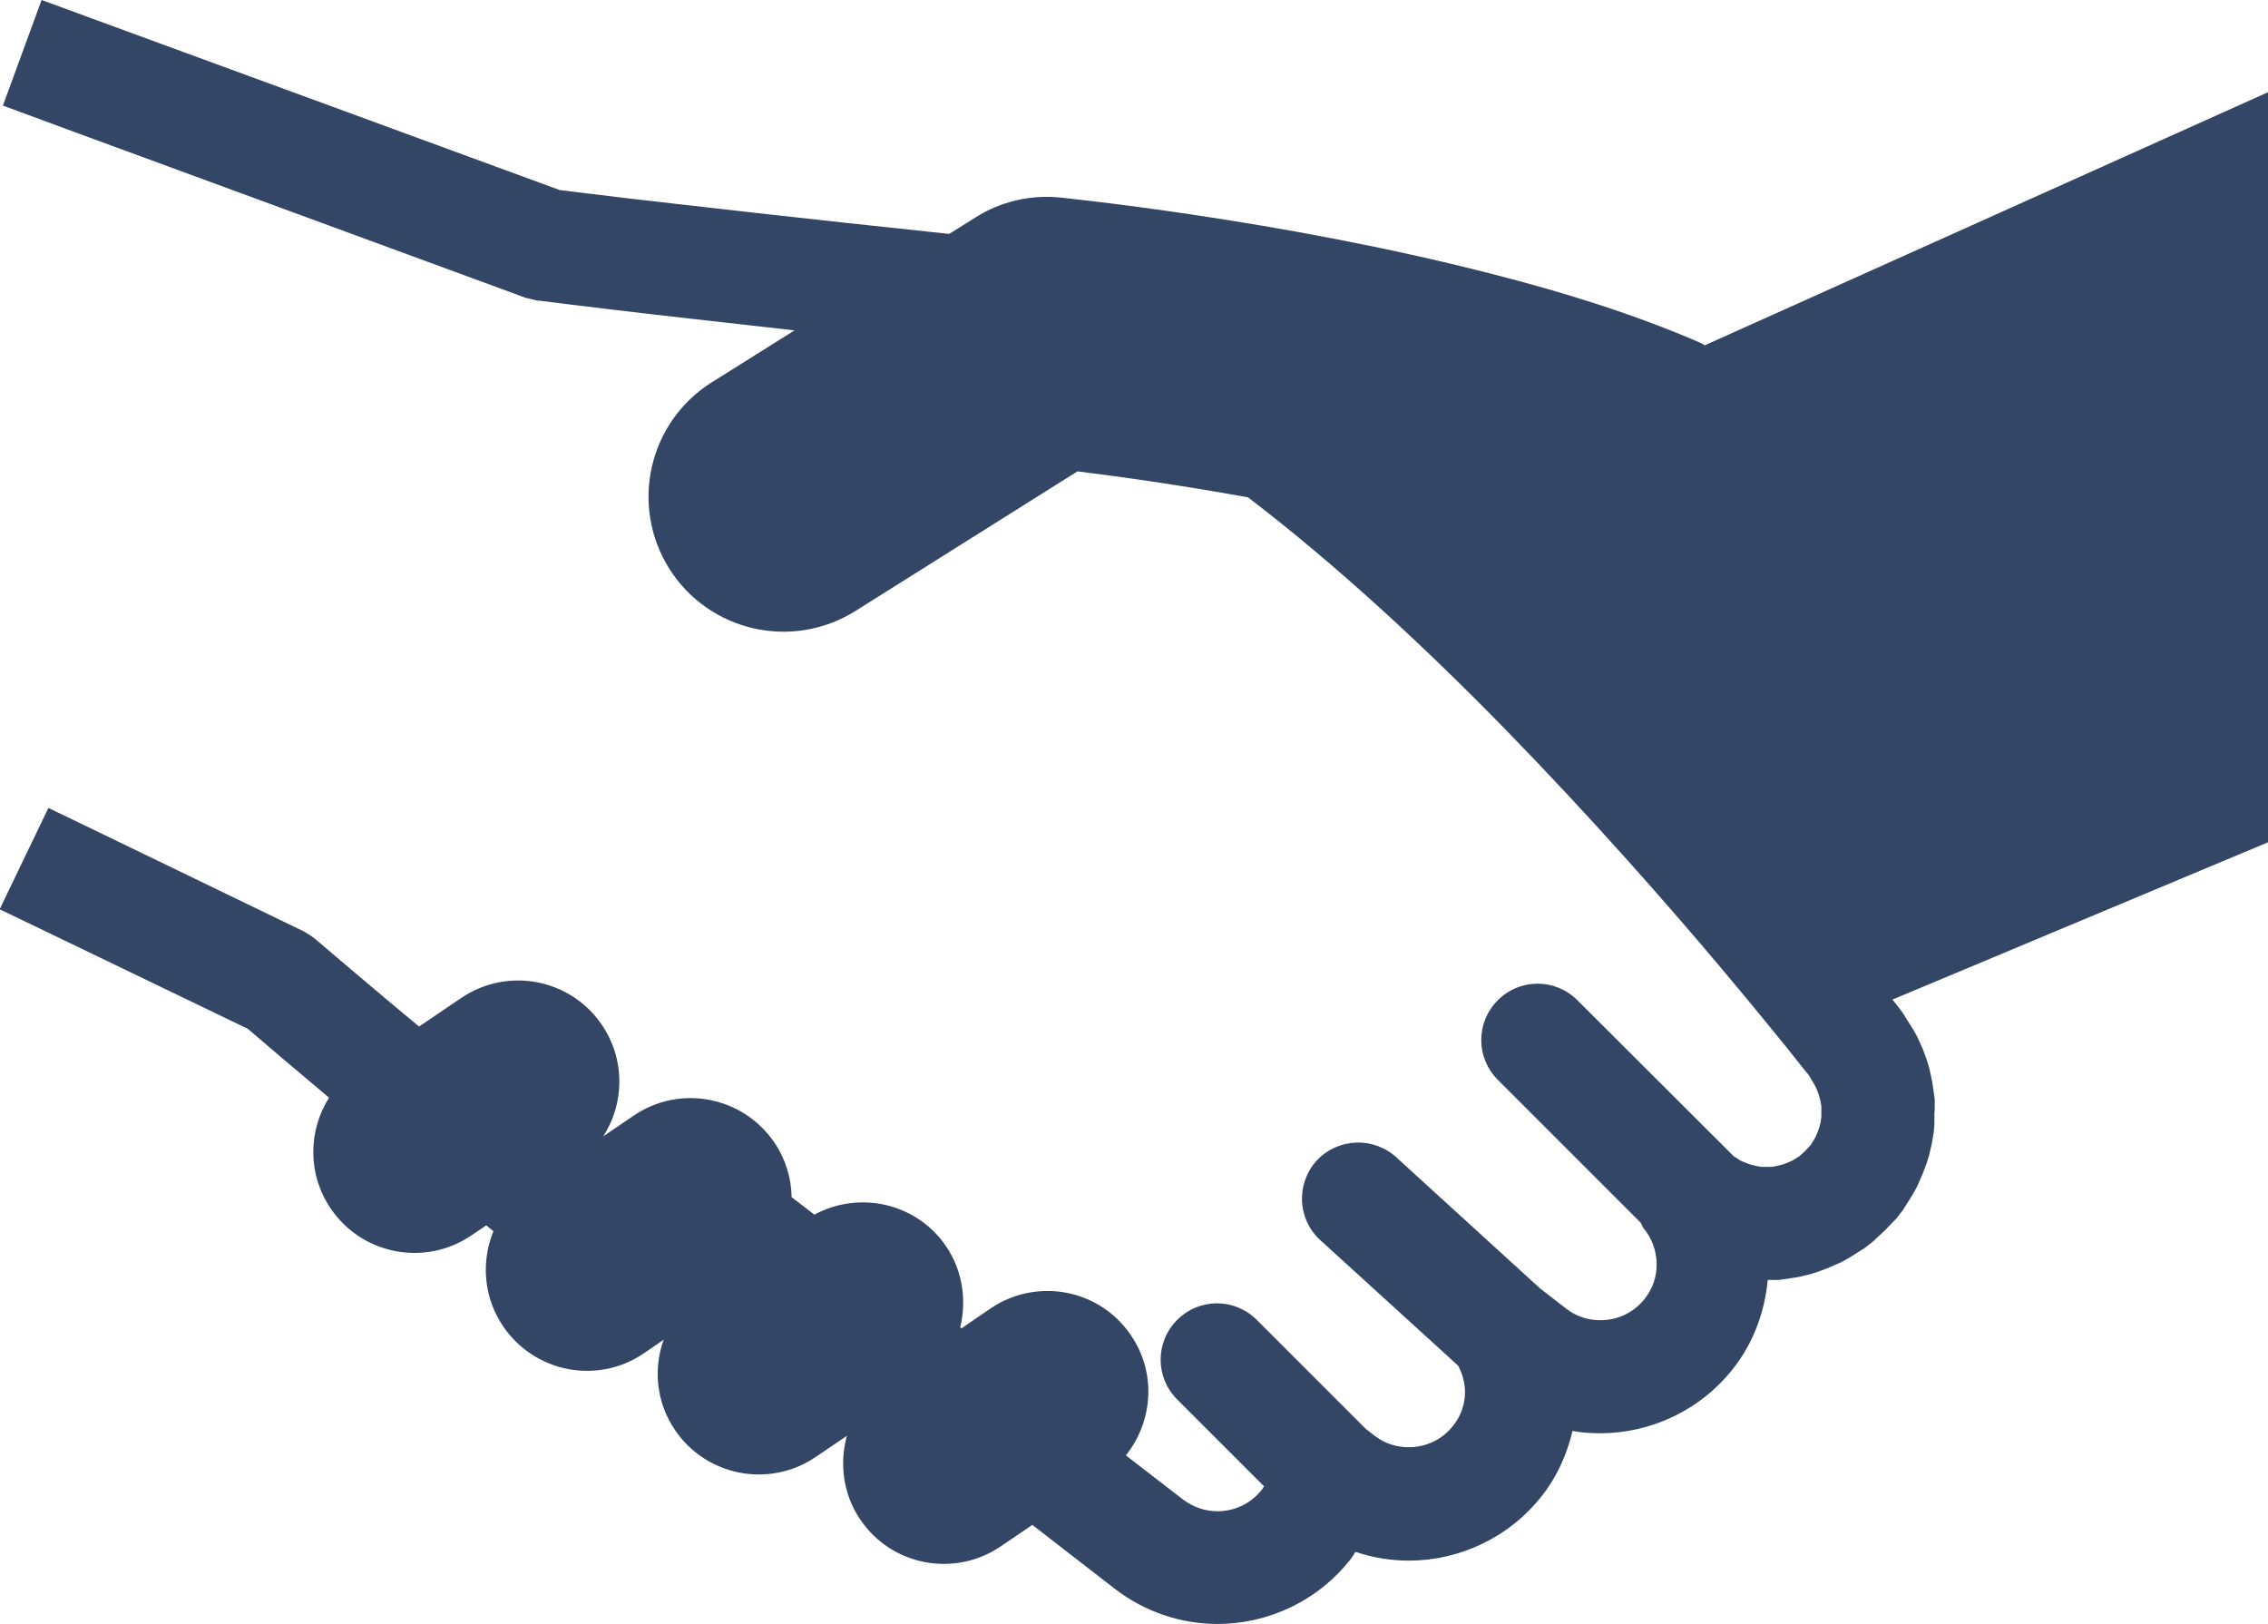 <?xml version="1.0" encoding="UTF-8"?><svg id="_レイヤー_2" xmlns="http://www.w3.org/2000/svg" viewBox="0 0 69.82 50"><defs><style>.cls-1{fill:#334666;stroke-width:0px;}</style></defs><g id="PC"><path id="_07" class="cls-1" d="m16.57,9.25l.15.02h0c.47.06,1.19.15,2.21.27h0c1.32.16,3.14.36,5.53.63l-2.55,1.6c-1.94,1.22-2.53,3.78-1.31,5.73,1.22,1.94,3.78,2.53,5.73,1.31l6.84-4.3c1.21.15,3.1.41,5.25.8,2.75,2.1,5.47,4.63,7.93,7.15h0c2.64,2.71,4.98,5.37,6.66,7.37.84,1,1.51,1.82,1.98,2.4.35.44.57.72.68.85l.07.11h0s.14.24.14.24l.06.13.06.17.04.15.03.17v.16s0,.17,0,.17l-.02.15-.04.17-.06.16-.06.14-.13.22h0s-.03.04-.03.04l-.15.16-.16.15-.04.03h0s-.21.13-.21.13l-.14.06-.16.06-.17.04-.15.03h-.17s-.16,0-.16,0l-.16-.03-.17-.04-.16-.06-.14-.06-.22-.14h0s-.02-.02-.02-.02l-4.79-4.78c-.68-.68-1.77-.68-2.45,0-.68.68-.68,1.77,0,2.45l4.39,4.39c.04.05.05.12.09.17.27.32.41.72.41,1.12,0,.37-.11.73-.36,1.05h0c-.34.44-.85.67-1.37.67-.37,0-.74-.11-1.06-.36l-.8-.62-4.43-4.04c-.71-.64-1.8-.59-2.45.11-.64.71-.59,1.8.11,2.44l4.25,3.87c.13.25.21.53.21.8,0,.37-.11.72-.36,1.04h0c-.34.44-.85.67-1.37.67-.37,0-.74-.11-1.06-.36h0s-.27-.21-.27-.21l-3.35-3.35c-.68-.68-1.77-.68-2.45,0s-.68,1.77,0,2.45l2.67,2.67s-.03.07-.06.1h0c-.34.44-.85.67-1.37.67-.37,0-.74-.12-1.06-.36l-1.76-1.36c.83-1.04.95-2.53.16-3.69-.96-1.43-2.9-1.8-4.33-.83l-.89.61-.04-.03c.2-.83.08-1.73-.43-2.49-.91-1.34-2.67-1.73-4.06-.98l-.7-.54c-.01-.58-.18-1.16-.53-1.68-.97-1.42-2.9-1.8-4.33-.83l-.94.64c.66-1.02.68-2.37-.04-3.43-.96-1.42-2.9-1.8-4.33-.83l-1.3.88c-1.49-1.24-2.65-2.23-3.19-2.69-.11-.09-.25-.18-.38-.25l-7.03-3.4-.81-.39-1.5,3.12,1.56.75,6.08,2.93c.51.44,1.38,1.18,2.5,2.12-.64,1.01-.67,2.35.05,3.41.96,1.42,2.9,1.8,4.33.83l.46-.31c.07.06.15.12.22.18-.38.93-.31,2.03.3,2.93.97,1.42,2.9,1.8,4.33.83l.61-.42c-.32.9-.23,1.93.35,2.78.96,1.42,2.9,1.8,4.33.83l.96-.65c-.23.85-.12,1.79.41,2.57.96,1.43,2.9,1.8,4.33.83l.97-.66,2.53,1.96c.94.73,2.07,1.09,3.17,1.09,1.55,0,3.09-.7,4.11-2.01h0c.05-.07.09-.14.14-.21.53.18,1.09.27,1.64.27,1.55,0,3.09-.7,4.11-2.01h0c.47-.6.76-1.28.93-1.98.28.05.57.07.85.07,1.55,0,3.09-.7,4.11-2.01h0c.63-.81.96-1.76,1.05-2.71h.33s.23-.03.23-.03l.32-.05.11-.02.33-.08.22-.07.32-.12.09-.04.3-.13.22-.12.32-.2h0s.19-.12.19-.12l.28-.22.06-.06h0s.26-.24.26-.24l.06-.06.25-.26h0s.06-.06.06-.06l.21-.27.12-.19h0s.2-.32.2-.32l.12-.22.13-.3.04-.09.12-.32.07-.22.08-.34.02-.1.05-.31.02-.23v-.34s.01-.11.01-.11v-.32s-.03-.22-.03-.22l-.05-.33-.02-.1-.07-.32-.07-.23-.12-.33-.04-.09-.13-.29-.12-.22-.21-.33h0s-.11-.18-.11-.18l-.11-.15s-.08-.1-.22-.28l11.58-4.85V2.83l-17.36,7.8s-.09-.06-.14-.08c-2.03-.88-4.22-1.56-6.42-2.12-6.57-1.69-13.17-2.33-13.28-2.35-.92-.09-1.84.12-2.62.62l-.8.5c-4.66-.49-7.84-.86-9.85-1.09h0c-.98-.12-1.68-.2-2.14-.26L1.28,0,.09,3.25l2.22.82,13.88,5.1.38.09Z"/></g></svg>